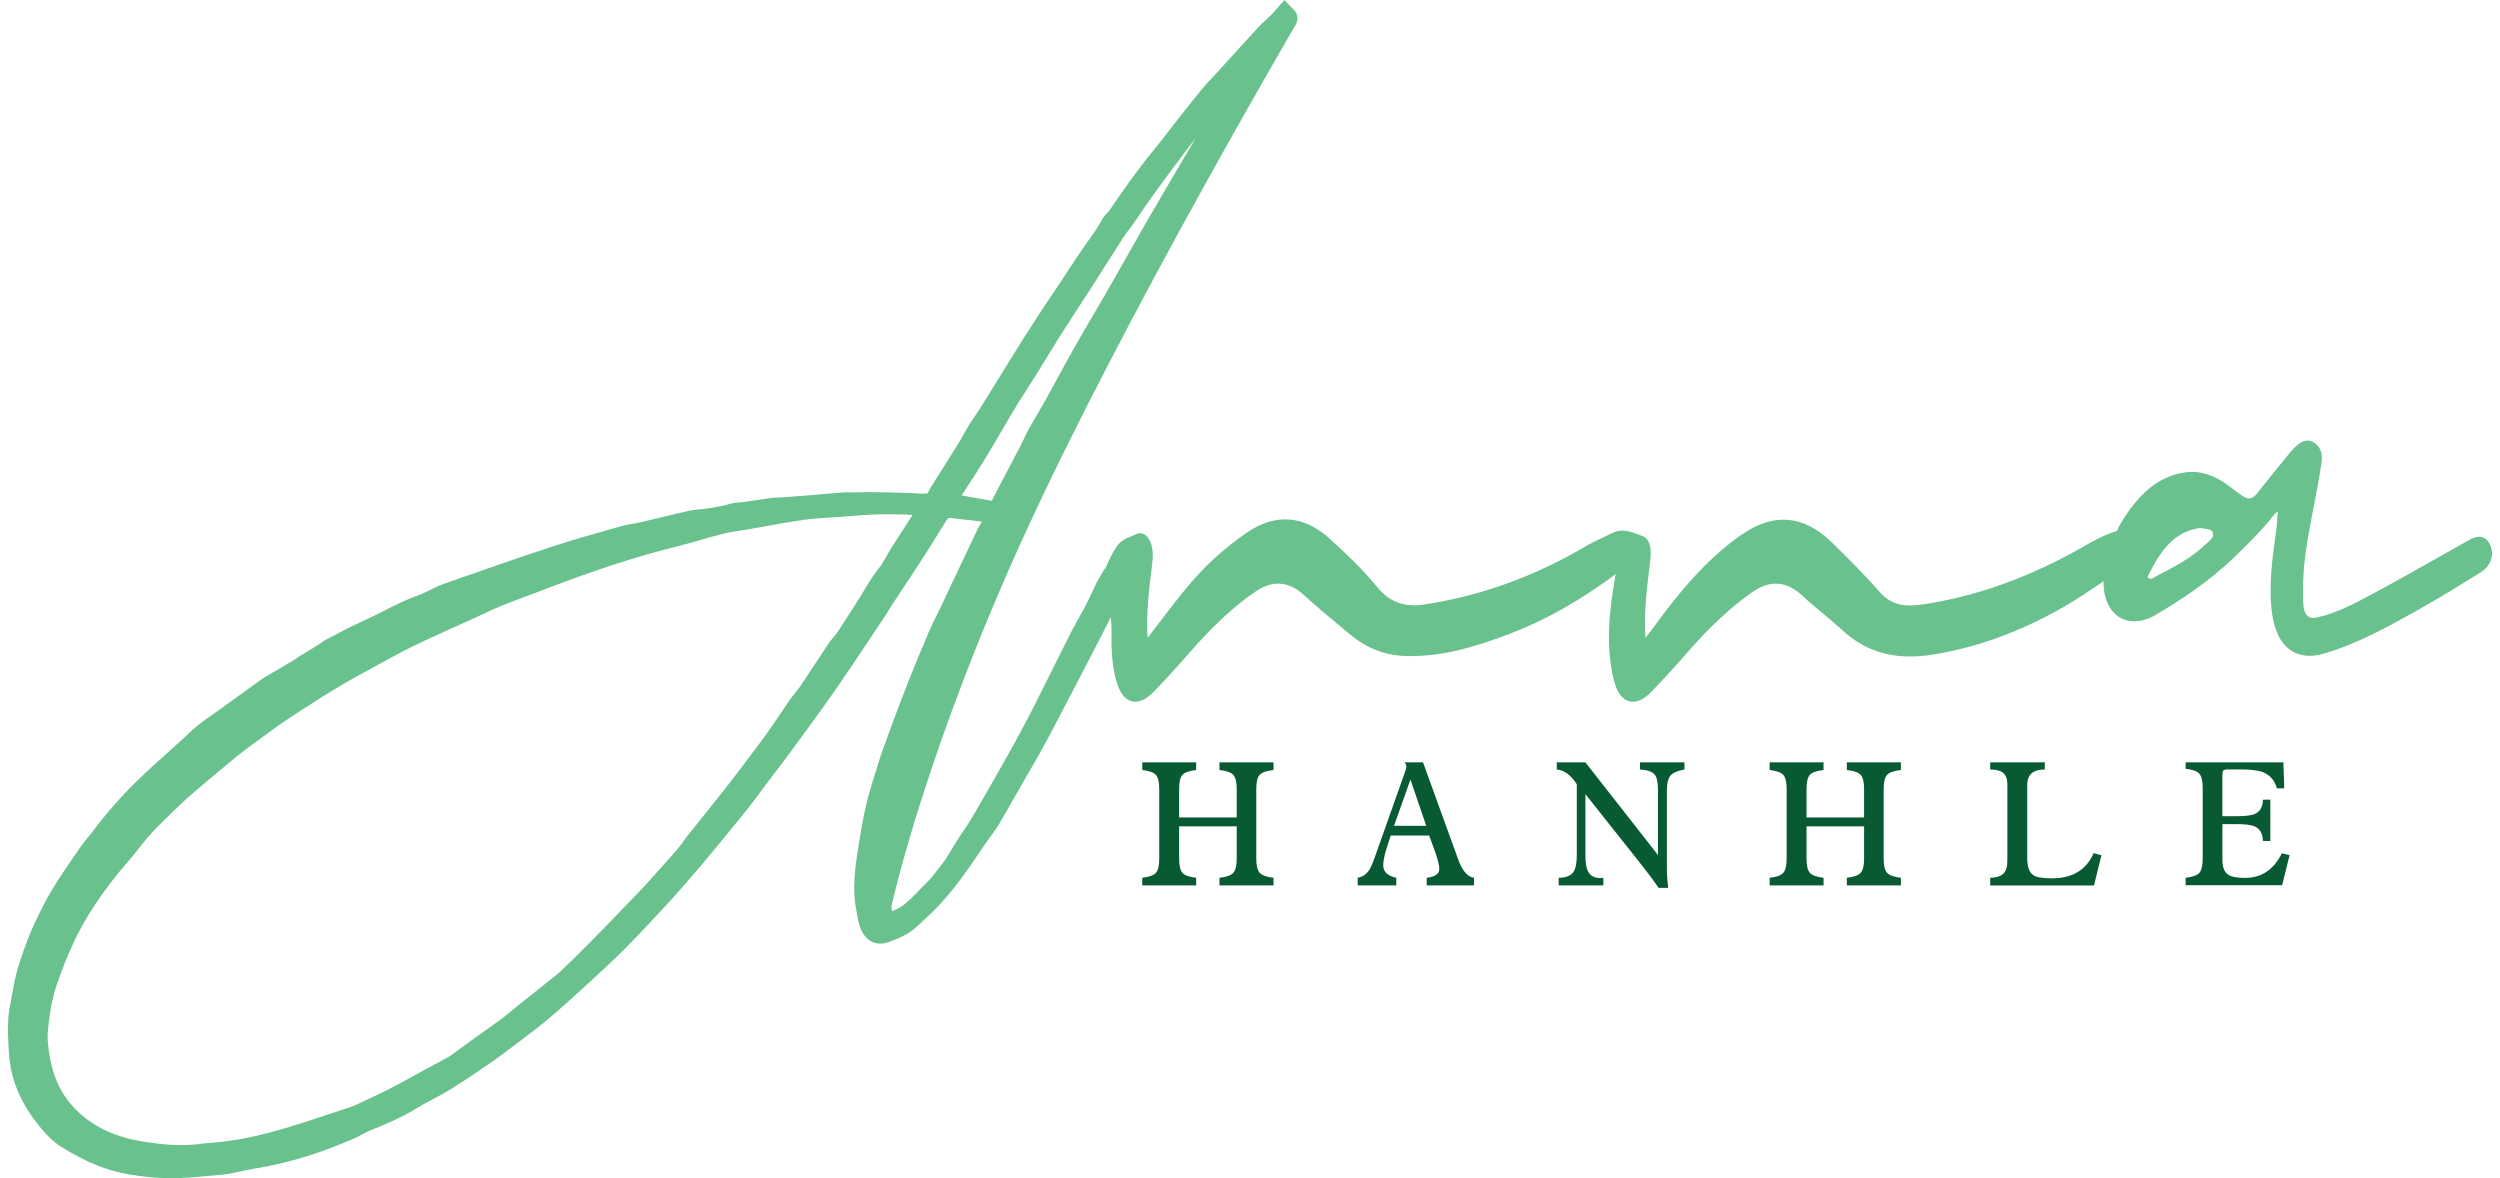 <svg width="157" height="74" viewBox="0 0 157 74" fill="none" xmlns="http://www.w3.org/2000/svg">
<g clip-path="url(#clip0_50958_6526)">
<path d="M156.391 34.248C156.279 33.985 156.118 33.817 155.907 33.744C155.558 33.629 155.222 33.82 154.952 33.975L154.88 34.014C154.402 34.284 153.925 34.554 153.447 34.824C152.025 35.627 150.553 36.46 149.094 37.244L149.051 37.267C147.908 37.882 146.723 38.517 145.488 38.781C145.251 38.83 145.066 38.804 144.935 38.702C144.757 38.564 144.655 38.261 144.641 37.849C144.618 36.97 144.635 36.246 144.697 35.571C144.813 34.321 145.056 33.073 145.294 31.865C145.471 30.95 145.656 30.002 145.788 29.054C145.84 28.668 145.84 28.267 145.481 27.918C145.155 27.599 144.734 27.585 144.358 27.882C144.167 28.033 143.986 28.211 143.821 28.412L143.752 28.497C143.097 29.297 142.419 30.123 141.767 30.956C141.417 31.404 141.147 31.361 140.825 31.144C140.581 30.979 140.344 30.798 140.166 30.657C139.139 29.85 138.21 29.534 137.238 29.666C135.635 29.88 134.331 30.923 133.132 32.951C133.092 33.017 133.063 33.086 133.03 33.158C133 33.228 132.947 33.343 132.918 33.353C132.151 33.58 131.446 33.981 130.767 34.367C130.586 34.469 130.408 34.571 130.227 34.669C127.096 36.384 123.911 37.49 120.76 37.955C119.831 38.093 118.866 38.099 118.102 37.237C117.21 36.23 116.205 35.19 115.036 34.06C113.241 32.326 111.377 32.174 109.339 33.6C107.05 35.196 105.262 37.454 103.958 39.245C103.764 39.512 103.556 39.775 103.335 40.048C103.23 38.557 103.411 37.053 103.589 35.594L103.615 35.384C103.681 34.847 103.803 33.843 103.052 33.623C102.96 33.596 102.868 33.56 102.772 33.527C102.354 33.376 101.834 33.188 101.29 33.458C101.109 33.547 100.928 33.633 100.744 33.718C100.345 33.906 99.93 34.1 99.532 34.334C96.334 36.22 92.926 37.444 89.402 37.968C88.177 38.152 87.245 37.797 86.475 36.849C85.543 35.71 84.495 34.732 83.501 33.827C81.881 32.352 80.079 32.224 78.294 33.455C77.534 33.978 76.816 34.551 76.16 35.16C74.958 36.273 73.928 37.625 72.933 38.932C72.653 39.301 72.373 39.67 72.087 40.032C72.08 40.038 72.077 40.045 72.07 40.051C71.968 38.524 72.159 37.007 72.344 35.529L72.35 35.473C72.4 35.081 72.439 34.623 72.291 34.159C72.232 33.971 72.083 33.639 71.79 33.524C71.632 33.461 71.458 33.474 71.3 33.563C71.211 33.613 71.112 33.652 71.007 33.695C70.723 33.81 70.371 33.952 70.111 34.347C69.814 34.794 69.597 35.272 69.409 35.729L69.376 35.71L69.07 36.23C69.001 36.345 68.939 36.447 68.886 36.556C68.787 36.756 68.692 36.961 68.596 37.161C68.445 37.477 68.296 37.797 68.135 38.109C68.02 38.333 67.894 38.55 67.769 38.771C67.638 39.001 67.506 39.235 67.384 39.469C67.028 40.16 66.683 40.858 66.334 41.553L65.945 42.333C65.8 42.622 65.655 42.912 65.51 43.202C65.201 43.827 64.878 44.476 64.552 45.105C64.107 45.954 63.643 46.787 63.192 47.593C62.698 48.475 62.211 49.331 61.743 50.138C61.654 50.292 61.562 50.45 61.473 50.605C61.167 51.142 60.85 51.695 60.495 52.192C60.271 52.508 59.902 53.113 59.632 53.558C59.5 53.775 59.401 53.94 59.372 53.986C59.141 54.289 58.911 54.592 58.674 54.891C58.526 55.079 58.41 55.214 58.295 55.332C58.163 55.47 58.025 55.605 57.89 55.74C57.732 55.898 57.574 56.053 57.422 56.214C57.034 56.623 56.596 57.024 56.033 57.212C56 57.153 55.967 57.037 55.993 56.863C56.075 56.487 58.242 46.879 64.391 33.468C70.644 19.84 81.275 1.722 81.38 1.537L81.406 1.481C81.571 1.07 81.423 0.793 81.268 0.635L80.662 0L80.366 0.336C80.293 0.418 80.227 0.494 80.165 0.566C80.04 0.708 79.931 0.839 79.809 0.958C79.701 1.067 79.588 1.169 79.477 1.271C79.315 1.419 79.15 1.57 78.996 1.738C78.4 2.387 77.807 3.038 77.218 3.69L76.391 4.599C76.295 4.701 76.2 4.803 76.104 4.905C75.927 5.092 75.742 5.287 75.568 5.497C75.041 6.136 74.537 6.771 73.98 7.476C73.776 7.732 73.575 7.996 73.374 8.256C73.058 8.664 72.732 9.089 72.4 9.49C71.402 10.698 70.506 11.992 69.673 13.213C69.64 13.263 69.584 13.319 69.525 13.378C69.423 13.483 69.304 13.602 69.222 13.763C68.965 14.257 68.645 14.701 68.306 15.172L68.181 15.346C67.816 15.857 67.47 16.387 67.137 16.9C66.972 17.15 66.811 17.401 66.646 17.651C66.492 17.884 66.334 18.115 66.179 18.345C65.988 18.628 65.793 18.912 65.606 19.198C65.356 19.576 65.109 19.962 64.862 20.343L64.489 20.919C64.4 21.058 64.312 21.196 64.223 21.334C63.722 22.141 63.221 22.947 62.721 23.754L62.362 24.336C61.924 25.047 61.473 25.782 60.995 26.476C60.821 26.726 60.676 26.99 60.534 27.246C60.439 27.418 60.343 27.592 60.241 27.76C59.886 28.333 59.527 28.902 59.168 29.472C58.96 29.804 58.749 30.133 58.542 30.466C58.443 30.624 58.351 30.788 58.262 30.956C58.255 30.969 58.249 30.979 58.249 30.979C58.232 30.986 58.183 30.992 58.038 30.999C57.926 31.009 57.811 30.999 57.689 30.989C57.617 30.983 57.544 30.979 57.468 30.976L56.879 30.956C56.513 30.943 56.148 30.93 55.782 30.92C55.358 30.91 54.933 30.907 54.508 30.907C54.284 30.907 54.06 30.91 53.839 30.917C53.714 30.92 53.589 30.923 53.467 30.927C53.421 30.927 53.375 30.923 53.329 30.92C53.233 30.913 53.135 30.91 53.039 30.917C52.647 30.946 52.255 30.983 51.86 31.015L51.053 31.085C50.51 31.131 49.963 31.174 49.42 31.213C49.259 31.226 49.097 31.233 48.939 31.239C48.775 31.246 48.613 31.256 48.449 31.266C48.359 31.272 48.274 31.289 48.188 31.305C48.149 31.312 48.109 31.322 48.07 31.328C47.559 31.401 47.046 31.473 46.535 31.542C46.476 31.549 46.417 31.555 46.357 31.559C46.219 31.569 46.061 31.578 45.903 31.628C45.152 31.848 44.381 31.947 43.66 32.016C43.416 32.039 43.189 32.095 42.965 32.148L42.906 32.161C42.527 32.25 42.149 32.342 41.77 32.431C41.24 32.559 40.709 32.684 40.179 32.809C40.034 32.842 39.886 32.869 39.738 32.892C39.521 32.928 39.294 32.968 39.07 33.03L38.207 33.274C37.067 33.596 35.888 33.932 34.739 34.307C32.549 35.028 30.405 35.772 27.866 36.667C27.563 36.773 27.283 36.914 27.01 37.049C26.747 37.181 26.5 37.306 26.243 37.395C25.472 37.665 24.751 38.034 24.053 38.389C23.615 38.613 23.16 38.843 22.706 39.044C22.156 39.288 21.619 39.571 21.099 39.844C20.888 39.956 20.674 40.068 20.46 40.177C20.381 40.216 20.308 40.266 20.239 40.318C20.216 40.335 20.19 40.354 20.164 40.371L20.025 40.463C19.903 40.545 19.782 40.624 19.656 40.7C19.535 40.776 19.409 40.848 19.288 40.921C19.143 41.006 18.998 41.092 18.856 41.181C18.777 41.23 18.705 41.283 18.629 41.335C18.56 41.385 18.494 41.434 18.422 41.474C18.046 41.694 17.671 41.915 17.295 42.135L16.587 42.55C16.528 42.583 16.472 42.626 16.416 42.665L15.616 43.245C15.016 43.679 14.414 44.114 13.814 44.545C13.666 44.65 13.518 44.755 13.367 44.861C13.067 45.068 12.761 45.282 12.464 45.516C12.214 45.713 11.983 45.934 11.759 46.145C11.661 46.24 11.559 46.336 11.457 46.428C11.153 46.704 10.851 46.977 10.544 47.251C9.866 47.86 9.161 48.492 8.496 49.147C7.528 50.101 6.609 51.158 5.772 52.281C5.677 52.406 5.578 52.528 5.476 52.649C5.331 52.824 5.18 53.005 5.048 53.202C4.906 53.413 4.761 53.62 4.617 53.828C3.971 54.763 3.306 55.727 2.772 56.767C2.404 57.485 2.048 58.196 1.761 58.95C1.429 59.829 1.017 60.922 0.833 62.047C0.8 62.255 0.757 62.462 0.717 62.67C0.635 63.091 0.55 63.525 0.52 63.967C0.477 64.589 0.51 65.211 0.543 65.813L0.553 66.014C0.606 66.969 0.82 67.874 1.198 68.704C1.514 69.401 1.943 70.076 2.512 70.777C2.973 71.347 3.382 71.725 3.836 72.012C5.374 72.98 6.747 73.536 8.16 73.763C9.102 73.914 9.928 73.99 10.692 73.993C10.716 73.993 10.735 73.993 10.758 73.993C11.532 73.993 12.309 73.921 13.063 73.849C13.363 73.819 13.663 73.793 13.963 73.77C14.17 73.753 14.364 73.717 14.582 73.674C14.779 73.635 14.973 73.592 15.171 73.552C15.494 73.483 15.817 73.414 16.143 73.361C18.122 73.029 20.098 72.427 22.186 71.521C22.383 71.436 22.568 71.337 22.745 71.242C22.946 71.133 23.137 71.034 23.332 70.955C24.26 70.59 25.245 70.168 26.164 69.599C26.503 69.388 26.868 69.197 27.221 69.01C27.576 68.822 27.942 68.628 28.294 68.41C29.19 67.861 30.059 67.258 30.83 66.728C31.334 66.383 31.825 66.011 32.299 65.649L32.882 65.208C33.386 64.829 33.909 64.437 34.403 64.019C35.253 63.298 36.089 62.531 36.83 61.856L36.992 61.708C37.703 61.057 38.441 60.382 39.135 59.684C39.936 58.884 40.756 58.018 41.724 56.968C42.517 56.106 43.288 55.23 44.016 54.368C45.033 53.16 46.018 51.951 46.927 50.826C47.204 50.48 47.47 50.121 47.724 49.776C47.849 49.604 47.974 49.433 48.103 49.265C48.313 48.986 48.524 48.709 48.735 48.432C49.17 47.86 49.608 47.287 50.029 46.704L50.069 46.652C50.958 45.434 51.88 44.173 52.753 42.906C53.464 41.875 54.165 40.815 54.847 39.791C55.114 39.387 55.38 38.985 55.651 38.583C55.707 38.501 55.756 38.412 55.809 38.323C55.848 38.254 55.888 38.188 55.931 38.123C56.181 37.741 56.431 37.359 56.685 36.977C57.152 36.269 57.62 35.562 58.081 34.847C58.374 34.396 58.654 33.939 58.937 33.481C59.082 33.244 59.23 33.007 59.378 32.77C59.527 32.533 59.569 32.493 59.803 32.536L59.899 32.556C60.146 32.589 60.37 32.612 60.584 32.632C60.811 32.655 61.025 32.675 61.272 32.711C61.397 32.721 61.526 32.737 61.661 32.754C61.535 32.968 61.417 33.175 61.312 33.399C60.824 34.416 60.347 35.433 59.866 36.454C59.593 37.033 59.322 37.609 59.049 38.188C58.967 38.363 58.878 38.537 58.792 38.709C58.647 38.998 58.496 39.298 58.364 39.604C57.864 40.786 57.333 42.056 56.843 43.314C56.477 44.249 56.128 45.203 55.789 46.128L55.43 47.109C55.331 47.379 55.245 47.646 55.186 47.85C55.111 48.097 55.035 48.344 54.956 48.587C54.765 49.2 54.564 49.831 54.412 50.473C54.185 51.421 54.027 52.409 53.892 53.258C53.694 54.526 53.523 55.859 53.76 57.064C53.777 57.123 53.787 57.202 53.8 57.297C53.843 57.58 53.908 58.012 54.116 58.476C54.511 59.213 55.157 59.44 55.931 59.118L56.145 59.032C56.589 58.854 57.007 58.687 57.514 58.249C57.597 58.176 58.608 57.245 58.917 56.912C59.425 56.369 59.919 55.77 60.389 55.135C60.765 54.628 61.124 54.098 61.47 53.587C61.641 53.334 61.815 53.077 61.99 52.824C62.072 52.702 62.161 52.584 62.25 52.468C62.408 52.254 62.573 52.03 62.718 51.79C63.04 51.254 63.353 50.7 63.656 50.164L64.028 49.509C64.203 49.203 64.381 48.897 64.559 48.59C64.951 47.919 65.356 47.224 65.728 46.526C66.567 44.946 67.404 43.33 68.214 41.767L68.81 40.618C69.129 40.002 69.446 39.38 69.762 38.761C69.791 39.133 69.811 39.482 69.808 39.604C69.785 40.42 69.795 41.49 70.048 42.547C70.259 43.426 70.592 43.913 71.066 44.041C71.497 44.156 71.972 43.946 72.482 43.416C73.187 42.682 73.928 41.872 74.748 40.934C76.183 39.294 77.474 38.096 78.818 37.168C79.895 36.421 80.925 36.486 81.877 37.362C82.605 38.03 83.362 38.662 84.097 39.271C84.327 39.462 84.555 39.653 84.785 39.844C85.786 40.684 86.926 41.138 88.177 41.191C90.541 41.296 92.791 40.575 94.875 39.778C97.046 38.952 99.206 37.731 101.465 36.055L101.442 36.19C101.083 38.215 100.819 40.391 101.317 42.58C101.508 43.419 101.837 43.91 102.301 44.038C102.38 44.061 102.463 44.071 102.548 44.071C102.914 44.071 103.306 43.857 103.721 43.429C104.452 42.672 105.203 41.852 105.947 40.996C107.37 39.36 108.713 38.113 110.057 37.178C111.173 36.401 112.204 36.483 113.208 37.425C113.636 37.826 114.084 38.198 114.519 38.56C114.921 38.893 115.332 39.235 115.724 39.597C117.21 40.97 119.034 41.47 121.293 41.121C124.063 40.697 126.858 39.686 129.595 38.119C130.31 37.708 130.988 37.257 131.703 36.776C131.834 36.687 131.969 36.598 132.104 36.506C132.104 36.559 132.104 36.608 132.104 36.661C132.118 37.517 132.407 38.215 132.921 38.636C133.333 38.968 133.863 39.09 134.416 38.982C134.759 38.913 135.035 38.817 135.279 38.672C136.735 37.816 138.625 36.621 140.318 34.989C141.177 34.159 142.007 33.34 142.761 32.395C142.913 32.204 143.005 32.151 143.044 32.135C143.051 32.194 143.034 32.309 143.028 32.378C143.015 32.471 143.005 32.563 143.005 32.645C143.005 32.872 142.972 33.099 142.936 33.369L142.903 33.606C142.699 35.114 142.488 36.674 142.652 38.264C142.784 39.522 143.189 40.387 143.864 40.842C144.418 41.214 145.112 41.286 145.932 41.049C148.063 40.433 150.095 39.291 151.886 38.284C153.204 37.543 154.514 36.733 155.779 35.95C156.418 35.542 156.661 34.887 156.391 34.248ZM57.284 32.375C57.083 32.701 56.872 33.02 56.665 33.34C56.487 33.609 56.312 33.879 56.141 34.149C55.963 34.429 55.799 34.712 55.631 34.999L55.427 35.344C55.407 35.377 55.39 35.41 55.374 35.446C55.367 35.459 55.361 35.476 55.361 35.479C54.9 36.016 54.538 36.615 54.192 37.194C54.034 37.454 53.879 37.714 53.711 37.971C53.546 38.221 53.385 38.475 53.224 38.728C53.052 38.998 52.878 39.271 52.703 39.538C52.618 39.67 52.519 39.795 52.423 39.916L52.321 40.045C52.292 40.084 52.259 40.124 52.226 40.163C52.157 40.246 52.087 40.328 52.028 40.417C51.798 40.766 51.567 41.115 51.337 41.467C50.981 42.007 50.629 42.55 50.266 43.087C50.177 43.218 50.075 43.343 49.963 43.478C49.851 43.613 49.743 43.748 49.644 43.89C49.423 44.206 49.209 44.525 48.995 44.841C48.705 45.269 48.419 45.697 48.116 46.118C47.721 46.668 47.302 47.218 46.897 47.751L46.499 48.278C46.153 48.735 45.804 49.196 45.448 49.644C44.902 50.335 44.349 51.023 43.798 51.711L43.235 52.412C43.206 52.442 43.176 52.475 43.153 52.511C42.764 53.1 42.294 53.617 41.8 54.167C41.605 54.381 41.411 54.595 41.223 54.815C40.667 55.461 40.057 56.089 39.468 56.695C39.267 56.902 39.066 57.11 38.865 57.32C38.151 58.068 37.512 58.719 36.919 59.319C36.287 59.954 35.72 60.51 35.184 61.017C35.019 61.172 34.835 61.317 34.64 61.465C34.555 61.531 34.466 61.6 34.38 61.669L32.338 63.305C32.239 63.384 32.144 63.466 32.045 63.548C31.887 63.684 31.726 63.815 31.558 63.94C31.212 64.194 30.863 64.441 30.514 64.688C30.247 64.875 29.984 65.063 29.72 65.254C29.467 65.435 29.216 65.619 28.966 65.803C28.742 65.968 28.515 66.136 28.288 66.3C28.219 66.35 28.14 66.389 28.064 66.432L27.988 66.472C27.636 66.662 27.283 66.853 26.931 67.044L26.701 67.169C26.47 67.295 26.243 67.42 26.012 67.545C25.498 67.825 24.968 68.118 24.441 68.388C23.954 68.634 23.45 68.875 22.959 69.102C22.762 69.194 22.564 69.286 22.37 69.378C22.274 69.424 22.182 69.467 22.093 69.493C21.586 69.658 21.082 69.826 20.578 69.994C19.39 70.392 18.158 70.8 16.936 71.123C15.54 71.492 14.262 71.709 13.034 71.788L12.988 71.791C12.932 71.794 12.873 71.798 12.816 71.804C11.43 72.031 10.05 71.867 8.888 71.673C7.656 71.469 6.629 71.084 5.746 70.491C4.946 69.951 4.34 69.319 3.895 68.559C3.382 67.68 3.105 66.686 2.996 65.339C2.973 65.05 3.006 64.743 3.039 64.421L3.046 64.352C3.148 63.387 3.322 62.551 3.579 61.797C3.899 60.862 4.261 59.96 4.656 59.121C5.315 57.722 6.234 56.3 7.472 54.779C7.636 54.575 7.808 54.377 7.979 54.177C8.249 53.861 8.529 53.535 8.786 53.192C9.434 52.337 10.228 51.576 10.995 50.839L11.206 50.635C11.875 49.993 12.606 49.384 13.317 48.795C13.594 48.564 13.874 48.334 14.147 48.1C14.601 47.715 14.977 47.409 15.339 47.132C15.668 46.879 16.004 46.638 16.34 46.395L17.025 45.895C17.256 45.723 17.486 45.552 17.723 45.394C19.248 44.374 21.069 43.189 22.996 42.155C23.299 41.994 23.598 41.829 23.898 41.661C24.57 41.292 25.268 40.911 25.963 40.572C26.862 40.134 27.791 39.716 28.689 39.314C29.098 39.13 29.506 38.946 29.915 38.761C30.082 38.685 30.25 38.606 30.418 38.524C30.751 38.366 31.097 38.205 31.436 38.066C32.016 37.833 32.612 37.609 33.188 37.395C33.432 37.303 33.679 37.214 33.922 37.118L34.373 36.947C34.706 36.819 35.042 36.694 35.378 36.569C38.114 35.555 40.393 34.837 42.547 34.307C43.058 34.182 43.568 34.034 44.062 33.892C44.523 33.761 44.997 33.623 45.465 33.507C45.801 33.422 46.147 33.372 46.512 33.316C46.693 33.29 46.874 33.264 47.052 33.231C47.411 33.168 47.77 33.106 48.126 33.04C48.903 32.898 49.71 32.754 50.5 32.642C51.011 32.569 51.541 32.536 52.058 32.507C52.298 32.493 52.539 32.477 52.776 32.461C52.977 32.444 53.177 32.428 53.378 32.411C53.83 32.375 54.297 32.336 54.755 32.316C55.084 32.299 55.41 32.296 55.733 32.296C55.98 32.296 56.227 32.299 56.464 32.303C56.734 32.306 57.001 32.319 57.297 32.336C57.294 32.349 57.291 32.362 57.284 32.375ZM60.887 31.203L60.389 31.114L60.686 30.66C61.094 30.031 61.516 29.383 61.914 28.731C62.23 28.211 62.537 27.684 62.843 27.161C63.324 26.331 63.824 25.475 64.351 24.666C64.825 23.938 65.283 23.191 65.728 22.467C66.195 21.703 66.679 20.913 67.18 20.156C67.733 19.313 68.283 18.464 68.826 17.614C69.064 17.246 69.297 16.874 69.531 16.502C69.874 15.962 70.213 15.422 70.562 14.886C70.68 14.704 70.812 14.53 70.954 14.346C71.092 14.161 71.237 13.974 71.369 13.773C72.047 12.739 72.788 11.732 73.486 10.797L73.855 10.303C74.254 9.767 74.665 9.214 75.084 8.674C74.692 9.342 74.3 10.007 73.908 10.675L73.124 12.012C72.736 12.674 72.347 13.332 71.965 13.997C71.556 14.711 71.151 15.425 70.746 16.143C70.299 16.933 69.851 17.726 69.396 18.517C69.126 18.987 68.853 19.451 68.576 19.919C68.234 20.501 67.891 21.081 67.559 21.67C67.186 22.325 66.828 22.99 66.465 23.652C66.195 24.149 65.922 24.646 65.649 25.143C65.477 25.449 65.299 25.752 65.122 26.055C64.941 26.364 64.756 26.677 64.582 26.993C64.47 27.194 64.374 27.401 64.282 27.599C64.213 27.747 64.144 27.895 64.068 28.04C63.739 28.668 63.409 29.297 63.077 29.926L62.392 31.229C62.355 31.299 62.322 31.371 62.286 31.45C62.26 31.447 62.237 31.447 62.214 31.44C61.766 31.361 61.328 31.282 60.887 31.203ZM138.579 34.126C138.526 34.172 138.473 34.218 138.424 34.264C137.607 35.032 136.685 35.519 135.707 36.032C135.513 36.134 135.319 36.236 135.128 36.342C135.019 36.401 134.917 36.302 134.864 36.233C134.864 36.203 134.914 36.114 134.943 36.065C134.966 36.026 134.986 35.989 135.002 35.953C135.892 34.166 136.88 33.3 138.197 33.158C138.266 33.172 138.335 33.181 138.408 33.191C138.793 33.244 138.911 33.287 138.964 33.471C139.033 33.698 138.892 33.853 138.579 34.126Z" fill="#69C18D"/>
<path d="M71.734 55.605V55.125C72.169 55.075 72.456 54.97 72.594 54.809C72.732 54.647 72.801 54.351 72.801 53.913V49.555C72.801 49.117 72.732 48.821 72.594 48.666C72.456 48.511 72.169 48.406 71.734 48.357V47.876H75.12V48.357C74.682 48.406 74.395 48.508 74.257 48.663C74.119 48.818 74.05 49.114 74.05 49.555V51.336H77.666V49.555C77.666 49.114 77.593 48.818 77.452 48.663C77.31 48.508 77.02 48.406 76.582 48.357V47.876H79.978V48.357C79.54 48.406 79.25 48.508 79.108 48.663C78.966 48.818 78.894 49.114 78.894 49.555V53.913C78.894 54.354 78.966 54.654 79.108 54.812C79.25 54.97 79.54 55.075 79.978 55.125V55.605H76.582V55.125C77.02 55.075 77.31 54.97 77.452 54.812C77.593 54.654 77.666 54.354 77.666 53.913V51.892H74.05V53.913C74.05 54.354 74.119 54.654 74.257 54.812C74.395 54.97 74.685 55.075 75.12 55.125V55.605H71.734Z" fill="#085A32"/>
<path d="M85.263 55.605V55.125C85.566 55.069 85.803 54.911 85.977 54.651C86.076 54.506 86.195 54.236 86.333 53.847L88.22 48.521C88.289 48.33 88.322 48.209 88.322 48.159C88.322 48.067 88.286 47.972 88.21 47.876H89.366L91.569 53.956C91.83 54.684 92.162 55.072 92.567 55.125V55.605H89.597V55.125C90.124 55.066 90.387 54.881 90.387 54.575C90.387 54.358 90.302 53.999 90.13 53.499C90.002 53.153 89.877 52.811 89.751 52.471H87.338C87.239 52.781 87.14 53.09 87.038 53.403C86.922 53.795 86.867 54.108 86.867 54.348C86.867 54.746 87.14 55.006 87.687 55.125V55.605H85.263ZM87.545 51.862H89.567L88.576 48.959L87.545 51.862Z" fill="#085A32"/>
<path d="M97.885 55.605V55.125C98.343 55.125 98.656 54.996 98.824 54.74C98.956 54.535 99.022 54.19 99.022 53.696V49.252C98.659 48.676 98.238 48.367 97.764 48.324V47.876H99.565L104.12 53.696V49.601C104.12 49.127 104.051 48.808 103.912 48.643C103.761 48.459 103.455 48.353 102.993 48.324V47.876H105.783V48.324C105.338 48.406 105.042 48.538 104.897 48.716C104.752 48.893 104.68 49.213 104.68 49.667V54.43C104.68 54.911 104.709 55.352 104.765 55.757H104.156C103.932 55.408 103.534 54.875 102.961 54.154L99.565 49.874V53.696C99.565 54.131 99.608 54.45 99.7 54.661C99.838 54.98 100.099 55.141 100.477 55.141C100.547 55.141 100.616 55.135 100.691 55.125V55.605H97.885Z" fill="#085A32"/>
<path d="M111.134 55.605V55.125C111.569 55.075 111.855 54.97 111.993 54.809C112.132 54.647 112.201 54.351 112.201 53.913V49.555C112.201 49.117 112.132 48.821 111.993 48.666C111.855 48.511 111.569 48.406 111.134 48.357V47.876H114.519V48.357C114.081 48.406 113.795 48.508 113.656 48.663C113.518 48.818 113.449 49.114 113.449 49.555V51.336H117.065V49.555C117.065 49.114 116.993 48.818 116.851 48.663C116.709 48.508 116.42 48.406 115.982 48.357V47.876H119.377V48.357C118.939 48.406 118.649 48.508 118.508 48.663C118.366 48.818 118.293 49.114 118.293 49.555V53.913C118.293 54.354 118.366 54.654 118.508 54.812C118.649 54.97 118.939 55.075 119.377 55.125V55.605H115.982V55.125C116.42 55.075 116.709 54.97 116.851 54.812C116.993 54.654 117.065 54.354 117.065 53.913V51.892H113.449V53.913C113.449 54.354 113.518 54.654 113.656 54.812C113.795 54.97 114.085 55.075 114.519 55.125V55.605H111.134Z" fill="#085A32"/>
<path d="M124.985 55.605V55.125C125.364 55.118 125.64 55.033 125.808 54.871C125.976 54.71 126.062 54.44 126.062 54.065V49.272C126.062 48.916 125.966 48.666 125.779 48.521C125.614 48.396 125.35 48.33 124.985 48.324V47.876H128.413V48.324C127.679 48.324 127.31 48.646 127.31 49.295V53.89C127.31 54.427 127.435 54.782 127.689 54.957C127.886 55.092 128.275 55.161 128.851 55.161C130.145 55.161 131.022 54.634 131.479 53.578L131.97 53.712L131.502 55.609H124.985V55.605Z" fill="#085A32"/>
<path d="M137.258 55.605V55.125C137.696 55.075 137.983 54.97 138.121 54.812C138.259 54.654 138.329 54.354 138.329 53.913V49.489C138.329 49.048 138.259 48.748 138.121 48.59C137.983 48.432 137.696 48.327 137.258 48.278V47.873H143.397L143.45 49.509H142.992C142.85 49.008 142.557 48.669 142.116 48.495C141.816 48.377 141.355 48.321 140.729 48.321H139.946C139.774 48.321 139.669 48.344 139.626 48.386C139.583 48.432 139.564 48.535 139.564 48.693V51.257H140.44C140.99 51.257 141.368 51.214 141.576 51.129C141.925 50.987 142.103 50.684 142.109 50.223L142.577 50.217V52.817L142.109 52.811C142.099 52.346 141.922 52.04 141.582 51.892C141.368 51.8 140.99 51.754 140.443 51.754H139.567V54.005C139.567 54.47 139.695 54.782 139.952 54.944C140.147 55.069 140.492 55.131 140.986 55.131C142.024 55.131 142.794 54.614 143.302 53.584L143.786 53.706L143.318 55.592H137.258V55.605Z" fill="#085A32"/>
</g>
<defs>
<clipPath id="clip0_50958_6526">
<rect width="156" height="74" fill="white" transform="translate(0.5)"/>
</clipPath>
</defs>
</svg>
